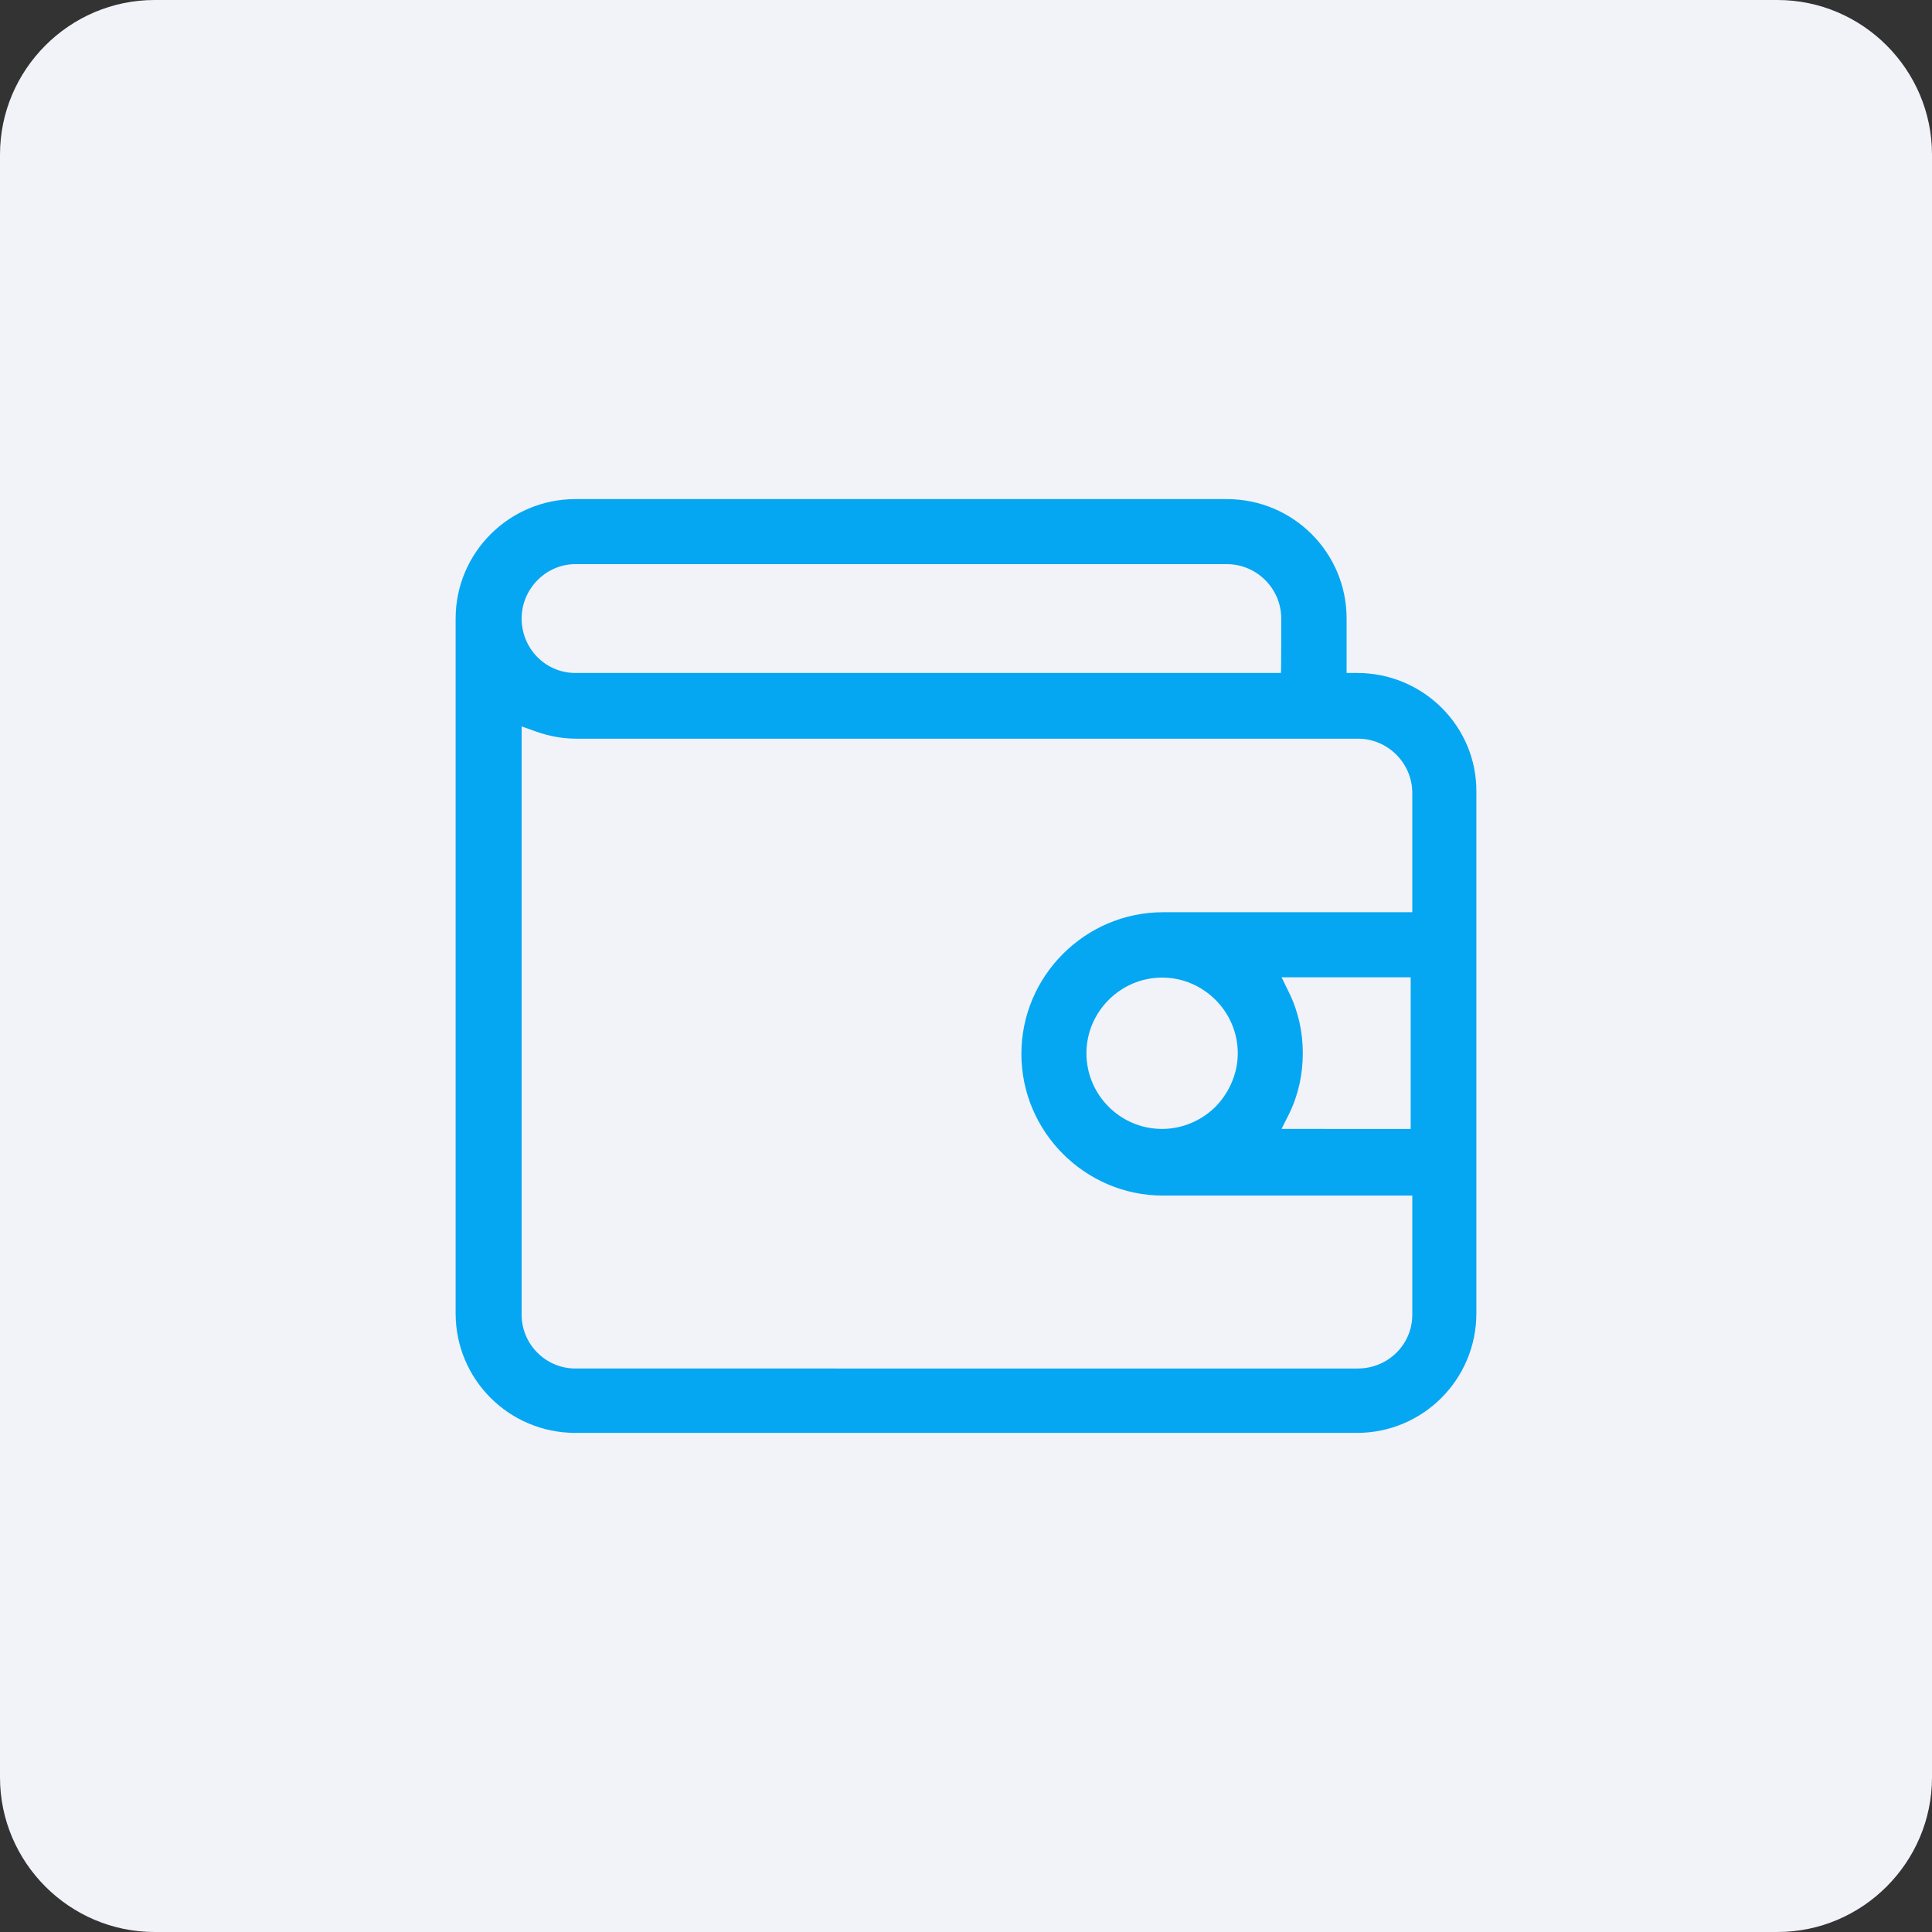 <?xml version="1.0" encoding="utf-8"?>
<!-- Generator: Adobe Illustrator 21.0.2, SVG Export Plug-In . SVG Version: 6.00 Build 0)  -->
<svg version="1.1" id="Layer_1" xmlns="http://www.w3.org/2000/svg" xmlns:xlink="http://www.w3.org/1999/xlink" x="0px" y="0px"
	 viewBox="0 0 60 60" style="enable-background:new 0 0 60 60;" xml:space="preserve">
<rect x="0" y="0" width="60" height="60" fill="#333333" stroke="none"/>
<path style="fill:#F2F2F9;" d="M55.2,60H4.8C2.16,60,0,57.84,0,55.2V4.8C0,2.16,2.16,0,4.8,0h50.4C57.84,0,60,2.16,60,4.8v50.4
	C60,57.84,57.84,60,55.2,60z"/>
<path style="fill:#05A7F2;" d="M42.15,20.9h-0.33v-1.69c0-2.05-1.66-3.71-3.72-3.71H17.87c-2.05,0-3.72,1.66-3.72,3.71v21.58
	c0,2.05,1.66,3.71,3.72,3.71h24.27c2.05,0,3.71-1.66,3.71-3.71V24.6C45.87,22.56,44.2,20.9,42.15,20.9z M39.78,20.9H17.87
	c-0.93,0-1.67-0.76-1.67-1.69c0-0.93,0.76-1.69,1.67-1.69H38.1c0.93,0,1.69,0.76,1.69,1.69C39.79,19.21,39.79,20.9,39.78,20.9z
	 M40.04,34.58c0.29-0.6,0.42-1.23,0.42-1.88s-0.14-1.29-0.43-1.88l-0.23-0.47h4.01v4.71H39.8L40.04,34.58z M16.2,22.56l0.45,0.16
	c0.4,0.14,0.81,0.22,1.24,0.22h24.28c0.93,0,1.69,0.76,1.69,1.69v3.7h-7.74c-2.42,0-4.4,1.98-4.4,4.4s1.98,4.4,4.4,4.4h7.74v3.7
	c0,0.93-0.76,1.67-1.69,1.67H17.87c-0.93,0-1.67-0.76-1.67-1.67C16.2,40.79,16.2,22.56,16.2,22.56z M37.76,34.36
	c-0.45,0.45-1.05,0.7-1.67,0.7c-1.3,0-2.35-1.06-2.35-2.35c0-1.29,1.06-2.35,2.35-2.35c1.29,0,2.35,1.06,2.35,2.35
	C38.44,33.32,38.19,33.91,37.76,34.36z"/>
</svg>
